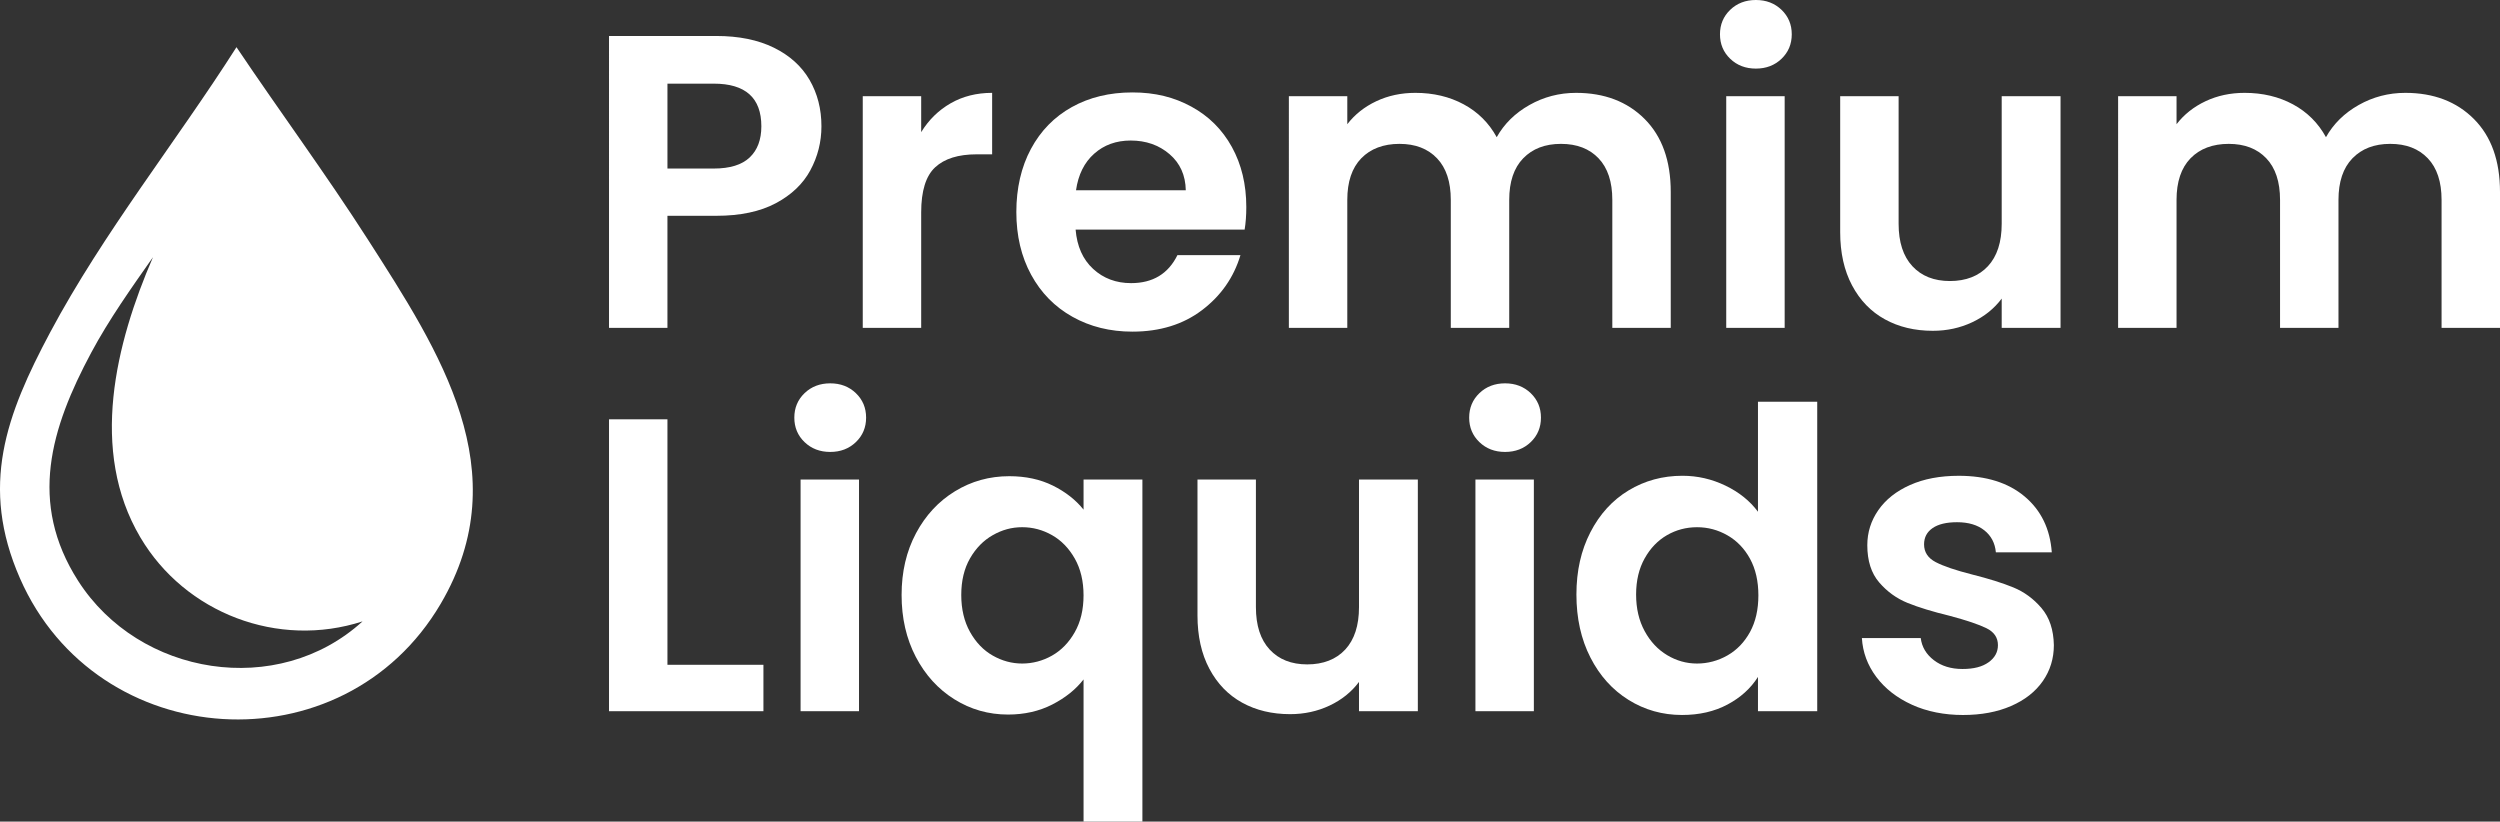 <?xml version="1.0" encoding="UTF-8"?><svg id="a" xmlns="http://www.w3.org/2000/svg" viewBox="0 0 2532.94 832.44"><rect x="0" y="0" width="2532.94" height="832.44" fill="#333333" stroke="none"/><defs><style>.b{fill:#fff;}</style></defs><path class="b" d="M821.07,172.46c-7.47,13.84-19.17,25-35.1,33.47s-36.01,12.71-60.26,12.71h-49.47v113.55h-59.2V36.45h108.67c22.83,0,42.28,3.96,58.35,11.86,16.07,7.91,28.12,18.79,36.15,32.62,8.03,13.84,12.05,29.52,12.05,47.03,0,15.82-3.74,30.65-11.21,44.49h.02ZM759.54,159.54c7.89-7.48,11.84-18.01,11.84-31.57,0-28.81-16.07-43.22-48.2-43.22h-46.94v86.01h46.94c16.35,0,28.47-3.74,36.37-11.23h-.01Z"/><path class="b" d="M963.14,104.67c12.26-7.06,26.28-10.59,42.07-10.59v62.28h-15.65c-18.61,0-32.63,4.38-42.07,13.13-9.45,8.76-14.17,24.01-14.17,45.76v116.94h-59.2V97.46h59.2v36.44c7.61-12.43,17.55-22.17,29.81-29.23h.01Z"/><path class="b" d="M1261.03,232.62h-171.25c1.41,16.95,7.33,30.23,17.76,39.83,10.43,9.61,23.26,14.41,38.48,14.41,21.99,0,37.63-9.46,46.94-28.39h63.85c-6.77,22.6-19.73,41.17-38.9,55.72-19.17,14.55-42.71,21.82-70.62,21.82-22.56,0-42.78-5.01-60.68-15.04-17.91-10.02-31.86-24.22-41.86-42.58-10.01-18.36-15.01-39.54-15.01-63.56s4.93-45.61,14.8-63.98c9.86-18.36,23.68-32.48,41.44-42.37,17.76-9.88,38.19-14.83,61.31-14.83s42.21,4.81,59.83,14.41c17.61,9.61,31.29,23.24,41.02,40.89,9.73,17.66,14.59,37.92,14.59,60.8,0,8.47-.57,16.1-1.69,22.88h0ZM1201.41,192.8c-.28-15.25-5.78-27.47-16.49-36.65-10.72-9.18-23.83-13.77-39.33-13.77-14.66,0-27,4.45-37,13.35-10.01,8.9-16.14,21.26-18.39,37.07h111.21Z"/><path class="b" d="M1666.33,120.56c17.61,17.66,26.43,42.3,26.43,73.94v137.7h-59.2v-129.65c0-18.36-4.65-32.41-13.95-42.16-9.3-9.75-21.99-14.62-38.06-14.62s-28.83,4.87-38.27,14.62c-9.45,9.75-14.17,23.8-14.17,42.16v129.65h-59.2v-129.65c0-18.36-4.65-32.41-13.95-42.16s-21.99-14.62-38.06-14.62-29.25,4.87-38.69,14.62c-9.45,9.75-14.16,23.8-14.16,42.16v129.65h-59.2V97.46h59.2v28.39c7.61-9.88,17.4-17.65,29.39-23.3,11.98-5.65,25.16-8.47,39.54-8.47,18.32,0,34.67,3.89,49.05,11.65,14.38,7.77,25.51,18.85,33.4,33.26,7.61-13.56,18.67-24.43,33.19-32.62,14.52-8.19,30.23-12.29,47.15-12.29,28.75,0,51.94,8.83,69.56,26.48h0Z"/><path class="b" d="M1753,59.54c-6.91-6.63-10.36-14.9-10.36-24.79s3.45-18.15,10.36-24.79c6.9-6.63,15.57-9.96,26-9.96s19.09,3.32,26.01,9.96c6.9,6.64,10.36,14.9,10.36,24.79s-3.46,18.15-10.36,24.79c-6.91,6.64-15.58,9.96-26.01,9.96s-19.1-3.32-26-9.96ZM1808.18,97.46v234.73h-59.2V97.46h59.2Z"/><path class="b" d="M2087.69,97.46v234.73h-59.62v-29.66c-7.61,10.17-17.55,18.15-29.81,23.94s-25.58,8.69-39.96,8.69c-18.33,0-34.54-3.88-48.63-11.65-14.1-7.77-25.16-19.21-33.19-34.32-8.03-15.11-12.05-33.11-12.05-54.02V97.46h59.2v129.23c0,18.64,4.65,32.98,13.95,43.01,9.3,10.03,21.99,15.04,38.06,15.04s29.18-5.01,38.48-15.04c9.3-10.02,13.95-24.36,13.95-43.01V97.46h59.62Z"/><path class="b" d="M2506.51,120.56c17.61,17.66,26.43,42.3,26.43,73.94v137.7h-59.2v-129.65c0-18.36-4.65-32.41-13.95-42.16s-21.99-14.62-38.06-14.62-28.83,4.87-38.27,14.62c-9.45,9.75-14.17,23.8-14.17,42.16v129.65h-59.2v-129.65c0-18.36-4.65-32.41-13.95-42.16s-21.99-14.62-38.06-14.62-29.25,4.87-38.69,14.62c-9.45,9.75-14.17,23.8-14.17,42.16v129.65h-59.2V97.46h59.2v28.39c7.61-9.88,17.4-17.65,29.39-23.3,11.98-5.65,25.16-8.47,39.54-8.47,18.32,0,34.67,3.89,49.05,11.65,14.38,7.77,25.51,18.85,33.41,33.26,7.61-13.56,18.67-24.43,33.19-32.62s30.23-12.29,47.15-12.29c28.75,0,51.94,8.83,69.56,26.48Z"/><path class="b" d="M676.24,673.55h97.25v47.03h-156.45v-295.74h59.2v248.71Z"/><path class="b" d="M815.15,447.93c-6.91-6.63-10.36-14.9-10.36-24.79s3.45-18.15,10.36-24.79c6.9-6.63,15.57-9.96,26.01-9.96s19.09,3.32,26,9.96c6.9,6.64,10.36,14.9,10.36,24.79s-3.46,18.15-10.36,24.79c-6.91,6.64-15.58,9.96-26,9.96s-19.1-3.32-26.01-9.96ZM870.33,485.86v234.73h-59.2v-234.73h59.2Z"/><path class="b" d="M928.05,540.3c9.73-18.22,22.9-32.41,39.54-42.58,16.63-10.17,34.95-15.25,54.97-15.25,16.63,0,31.36,3.18,44.19,9.53,12.82,6.36,23.18,14.48,31.08,24.36v-30.51h59.62v346.59h-59.62v-144.06c-7.9,10.17-18.47,18.64-31.71,25.42-13.25,6.78-28.19,10.17-44.82,10.17-19.74,0-37.85-5.15-54.34-15.46-16.49-10.31-29.53-24.64-39.11-43.01-9.59-18.36-14.38-39.26-14.38-62.71s4.86-44.28,14.59-62.5h0ZM1088.94,565.93c-5.92-10.45-13.6-18.36-23.04-23.73-9.45-5.36-19.52-8.05-30.23-8.05s-20.37,2.69-29.81,8.05c-9.45,5.37-17.13,13.21-23.05,23.52s-8.88,22.67-8.88,37.07,2.96,26.91,8.88,37.5,13.6,18.58,23.05,23.94c9.44,5.37,19.38,8.05,29.81,8.05s20.79-2.68,30.23-8.05c9.44-5.36,17.12-13.27,23.04-23.73,5.92-10.45,8.88-22.88,8.88-37.29s-2.96-26.83-8.88-37.29h0Z"/><path class="b" d="M1436.52,485.86v234.73h-59.62v-29.66c-7.61,10.17-17.55,18.15-29.81,23.94s-25.58,8.69-39.96,8.69c-18.33,0-34.53-3.88-48.63-11.65s-25.16-19.21-33.19-34.32c-8.03-15.11-12.05-33.11-12.05-54.02v-137.7h59.2v129.23c0,18.64,4.65,32.98,13.95,43.01,9.3,10.03,21.99,15.04,38.06,15.04s29.18-5.01,38.48-15.04c9.3-10.02,13.95-24.36,13.95-43.01v-129.23h59.62Z"/><path class="b" d="M1498.89,447.93c-6.91-6.63-10.36-14.9-10.36-24.79s3.45-18.15,10.36-24.79c6.9-6.63,15.57-9.96,26-9.96s19.09,3.32,26.01,9.96c6.9,6.64,10.36,14.9,10.36,24.79s-3.46,18.15-10.36,24.79c-6.91,6.64-15.58,9.96-26.01,9.96s-19.1-3.32-26-9.96ZM1554.07,485.86v234.73h-59.2v-234.73h59.2Z"/><path class="b" d="M1611.36,539.24c9.44-18.36,22.34-32.48,38.69-42.37,16.35-9.88,34.53-14.83,54.55-14.83,15.22,0,29.74,3.32,43.55,9.96s24.8,15.47,32.98,26.48v-111.43h60.04v313.54h-60.04v-34.74c-7.33,11.59-17.62,20.91-30.87,27.96-13.25,7.06-28.61,10.59-46.09,10.59-19.74,0-37.78-5.08-54.12-15.25-16.35-10.17-29.25-24.5-38.69-43.01-9.45-18.5-14.17-39.75-14.17-63.77s4.72-44.77,14.17-63.13h0ZM1773.1,566.15c-5.64-10.31-13.25-18.22-22.83-23.73-9.59-5.51-19.87-8.26-30.87-8.26s-21.14,2.69-30.45,8.05c-9.3,5.37-16.85,13.21-22.62,23.52-5.78,10.31-8.67,22.53-8.67,36.65s2.89,26.48,8.67,37.07c5.77,10.59,13.39,18.72,22.83,24.36,9.44,5.65,19.52,8.47,30.23,8.47s21.28-2.75,30.87-8.26c9.58-5.51,17.19-13.41,22.83-23.73,5.64-10.31,8.46-22.67,8.46-37.07s-2.82-26.76-8.46-37.07h.01Z"/><path class="b" d="M1937.16,714.02c-15.22-6.92-27.27-16.31-36.15-28.18-8.88-11.86-13.74-25-14.59-39.4h59.62c1.12,9.04,5.56,16.52,13.32,22.46,7.75,5.93,17.4,8.9,28.96,8.9s20.08-2.26,26.43-6.78c6.34-4.52,9.51-10.31,9.51-17.37,0-7.63-3.88-13.35-11.63-17.16-7.76-3.81-20.08-7.98-37-12.5-17.48-4.24-31.79-8.61-42.92-13.13-11.14-4.51-20.72-11.44-28.75-20.76s-12.05-21.89-12.05-37.71c0-12.99,3.73-24.85,11.21-35.59,7.47-10.73,18.18-19.21,32.14-25.42,13.95-6.21,30.37-9.32,49.26-9.32,27.91,0,50.17,6.99,66.81,20.97,16.63,13.98,25.79,32.84,27.49,56.56h-56.66c-.85-9.32-4.72-16.74-11.63-22.24-6.91-5.51-16.14-8.26-27.7-8.26-10.72,0-18.96,1.98-24.74,5.93-5.78,3.96-8.67,9.47-8.67,16.52,0,7.91,3.94,13.92,11.84,18.01,7.89,4.1,20.15,8.26,36.79,12.5,16.91,4.24,30.87,8.62,41.86,13.13,10.99,4.52,20.51,11.51,28.54,20.97,8.03,9.47,12.19,21.97,12.47,37.5,0,13.56-3.74,25.71-11.21,36.44-7.47,10.74-18.18,19.14-32.14,25.21s-30.23,9.11-48.84,9.11-36.37-3.46-51.59-10.38h.02Z"/><path class="b" d="M372.72,242.68c-42.41-66.18-89.3-129.65-133.12-194.89h0c-61.32,96.26-134.9,187.99-188.69,288.8-44.78,83.94-71.64,155.91-30.69,249.33,77.95,177.82,327.65,193.75,426.32,25.76,78.62-133.87-1.05-255.45-73.82-369ZM79.11,588.42c-50.61-79.17-27.63-154.65,13.27-231.04,18.13-33.85,40.61-65.46,62.61-96.8,0,0,0-.02.01-.03h0s0,.02-.01.03c-37.92,87.58-64.71,195.99-12.85,283.79,45.48,76.98,139.71,112.95,225.19,85.19-85.78,78.22-226.39,55.58-288.22-41.14Z"/></svg>